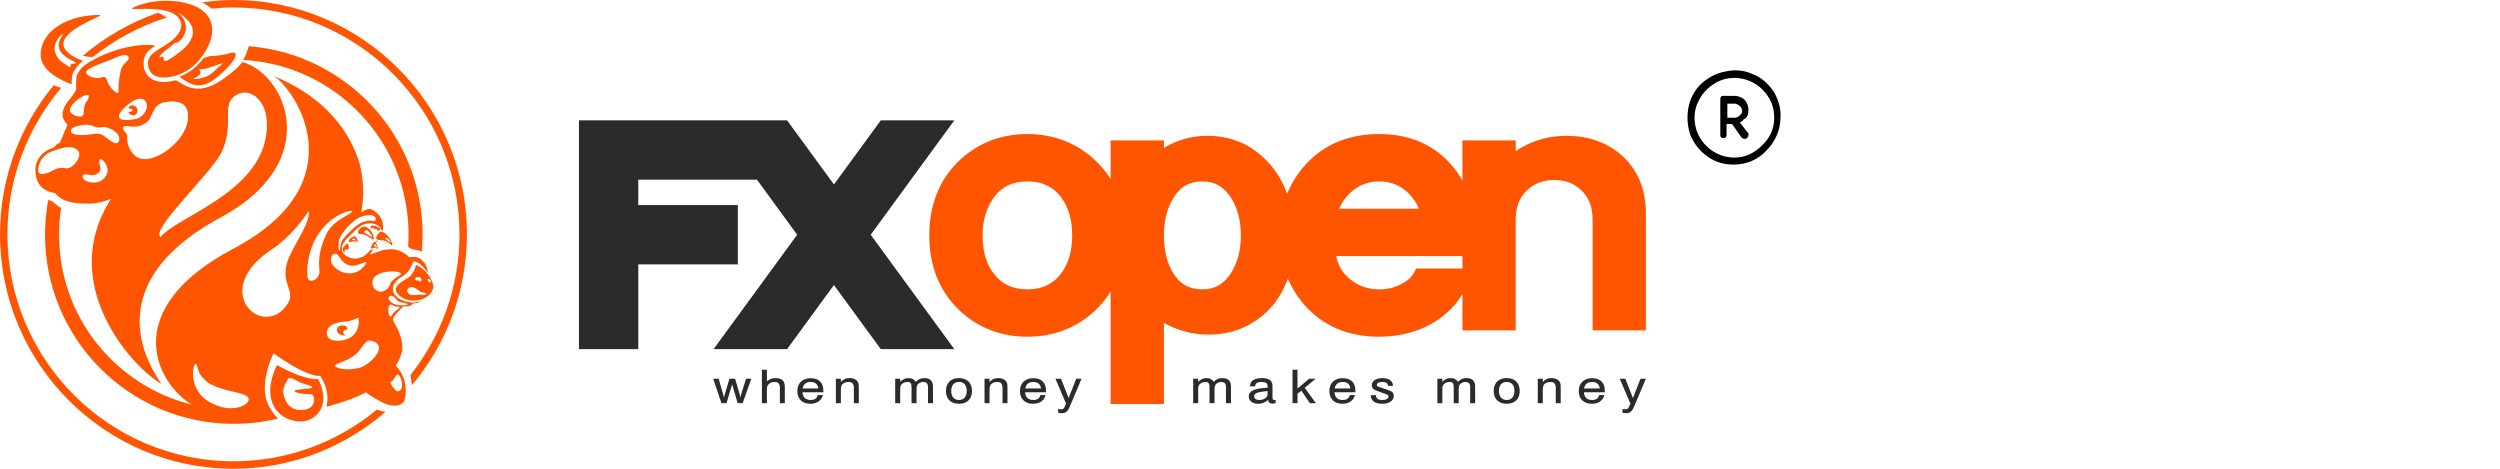 <?xml version="1.0" encoding="UTF-8"?> <svg xmlns="http://www.w3.org/2000/svg" width="320" height="60" viewBox="0 0 320 60" fill="none"><mask id="mask0_1947_93" style="mask-type:alpha" maskUnits="userSpaceOnUse" x="0" y="0" width="320" height="60"><rect width="320" height="60" fill="#D9D9D9"></rect></mask><g mask="url(#mask0_1947_93)"><path d="M227 11.669C226.3 10.669 225.4 9.869 224.3 9.469C223.2 8.969 222 8.869 220.8 9.169C219.6 9.369 218.6 9.969 217.7 10.769C216.9 11.569 216.3 12.669 216.1 13.869C215.9 15.069 216 16.269 216.4 17.369C216.9 18.469 217.6 19.369 218.6 20.069C219.6 20.769 220.7 21.069 221.9 21.069C223.5 21.069 225 20.469 226.1 19.269C227.2 18.169 227.9 16.669 227.9 15.069C228 13.869 227.6 12.669 227 11.669ZM226.2 17.869C225.6 18.669 224.8 19.369 223.9 19.769C223 20.169 222 20.269 221 20.069C220 19.869 219.1 19.369 218.4 18.669C217.7 17.969 217.2 17.069 217 16.069C216.8 15.069 216.9 14.069 217.3 13.169C217.7 12.269 218.3 11.469 219.2 10.869C220 10.269 221 9.969 222 9.969C223.3 9.969 224.6 10.469 225.6 11.469C226.6 12.469 227.1 13.669 227.1 15.069C227.1 16.069 226.8 17.069 226.2 17.869Z" fill="black"></path><path d="M223.8 14.069C223.8 13.569 223.6 13.069 223.3 12.769C223 12.469 222.5 12.269 222 12.269H220.6C220.5 12.269 220.4 12.269 220.3 12.369C220.2 12.469 220.2 12.569 220.2 12.669V17.269C220.2 17.369 220.2 17.469 220.3 17.569C220.4 17.669 220.5 17.669 220.6 17.669C220.7 17.669 220.8 17.669 220.9 17.569C221 17.469 221 17.369 221 17.269V15.869H221.7L222.9 17.569L223 17.669C223.1 17.669 223.1 17.769 223.2 17.769C223.3 17.769 223.3 17.769 223.4 17.769C223.5 17.769 223.5 17.769 223.6 17.669L223.7 17.569C223.7 17.469 223.8 17.469 223.8 17.369C223.8 17.269 223.8 17.269 223.8 17.169C223.8 17.069 223.8 17.069 223.7 16.969L222.7 15.669C222.9 15.569 223.1 15.469 223.2 15.269C223.7 15.069 223.8 14.569 223.8 14.069ZM222.7 14.769C222.5 14.969 222.3 15.069 222 15.069H221.1V13.269H222C222.2 13.269 222.5 13.369 222.7 13.569C222.9 13.769 223 13.969 223 14.269C223 14.569 222.8 14.569 222.7 14.769Z" fill="black"></path></g><path fill-rule="evenodd" clip-rule="evenodd" d="M181.252 34.372C180.969 35.129 180.455 35.729 179.674 36.19C178.72 36.759 177.71 37.036 176.575 37.036C175.076 37.036 173.816 36.59 172.724 35.67C171.824 34.913 171.264 33.961 171.025 32.774H187.188V34.372H181.252ZM172.711 24.794C173.794 23.738 175.045 23.221 176.53 23.221C178.044 23.221 179.288 23.733 180.326 24.771C180.905 25.363 181.336 26.006 181.616 26.714H171.41C171.694 26.015 172.13 25.377 172.711 24.794ZM157.494 35.057C156.586 36.406 155.446 37.036 153.905 37.036C152.214 37.036 151.012 36.352 150.13 34.892C149.37 33.62 148.983 32.02 148.983 30.128C148.983 28.27 149.383 26.671 150.174 25.368C151.055 23.902 152.242 23.221 153.905 23.221C155.444 23.221 156.586 23.85 157.492 25.201C158.379 26.519 158.827 28.174 158.827 30.128C158.827 32.082 158.379 33.739 157.494 35.057ZM135.774 35.07C134.755 36.392 133.366 37.036 131.527 37.036C129.657 37.036 128.258 36.392 127.233 35.062C126.248 33.81 125.772 32.195 125.772 30.129C125.772 28.12 126.287 26.474 127.349 25.097C128.323 23.834 129.687 23.223 131.527 23.223C133.363 23.223 134.755 23.864 135.774 25.184C136.756 26.474 137.238 28.089 137.238 30.128C137.238 32.169 136.756 33.785 135.774 35.07ZM207.423 19.753C205.572 18.183 203.245 17.386 200.51 17.386C198.501 17.386 196.628 17.85 194.935 18.776C194.607 18.956 194.298 19.146 194.011 19.352V17.97H187.188V23.097C186.841 22.504 186.457 21.931 186.016 21.395C183.73 18.583 180.541 17.16 176.53 17.16C172.547 17.16 169.317 18.537 166.944 21.253C166 22.332 165.277 23.528 164.75 24.823C164.163 23.18 163.293 21.758 162.141 20.571C160.093 18.454 157.535 17.386 154.534 17.386C152.917 17.386 151.363 17.734 149.911 18.425C149.588 18.582 149.28 18.749 148.983 18.933V17.971H142.16V22.912C141.604 22.021 140.93 21.207 140.133 20.473C137.772 18.275 134.867 17.16 131.503 17.16C128.143 17.16 125.237 18.275 122.871 20.473C120.27 22.91 118.949 26.16 118.949 30.129C118.949 34.101 120.27 37.35 122.872 39.786C125.237 41.982 128.143 43.099 131.503 43.099C134.868 43.099 137.772 41.982 140.138 39.782C140.932 39.04 141.605 38.22 142.16 37.328V51.72H148.981V41.311C149.307 41.504 149.652 41.683 150.012 41.845C151.467 42.497 153.051 42.827 154.714 42.827C157.638 42.827 160.158 41.825 162.2 39.853C163.387 38.699 164.266 37.291 164.842 35.657C165.361 36.865 166.054 37.985 166.942 39C169.316 41.719 172.544 43.098 176.53 43.098C179.288 43.098 181.748 42.417 183.841 41.076C185.259 40.158 186.378 39.006 187.188 37.638V42.287H194.011V28.145C194.011 26.478 194.503 25.217 195.52 24.297C196.454 23.45 197.574 23.04 198.931 23.04C200.314 23.04 201.427 23.447 202.338 24.291C203.357 25.217 203.854 26.478 203.854 28.145V42.287H210.674V27.331C210.674 24.145 209.585 21.596 207.423 19.753Z" fill="#FF5500"></path><path fill-rule="evenodd" clip-rule="evenodd" d="M208.043 48.475L209.018 50.954L209.986 48.475H210.674L209.2 51.959C209.031 52.359 208.8 52.891 208.196 52.891C208.049 52.891 207.859 52.873 207.678 52.838V52.329C207.803 52.366 207.909 52.394 208.049 52.394C208.351 52.394 208.449 52.3 208.688 51.66L207.326 48.475H208.043ZM135.809 48.475L136.784 50.954L137.753 48.475H138.441L136.967 51.959C136.799 52.359 136.568 52.891 135.963 52.891C135.816 52.891 135.627 52.873 135.445 52.838V52.329C135.571 52.366 135.676 52.394 135.816 52.394C136.118 52.394 136.216 52.3 136.456 51.66L135.094 48.475H135.809ZM103.774 48.408C104.897 48.408 105.389 49.089 105.389 49.968V50.207H102.715C102.764 50.859 103.115 51.198 103.761 51.198C104.266 51.198 104.56 51.003 104.674 50.572H105.333C105.163 51.266 104.56 51.684 103.732 51.684C102.687 51.684 102.056 51.056 102.056 50.045C102.056 49.041 102.728 48.408 103.774 48.408ZM171.874 48.408C172.998 48.408 173.489 49.089 173.489 49.968V50.207H170.815C170.864 50.859 171.215 51.198 171.861 51.198C172.367 51.198 172.662 51.003 172.774 50.572H173.433C173.264 51.266 172.662 51.684 171.833 51.684C170.787 51.684 170.156 51.056 170.156 50.045C170.156 49.041 170.828 48.408 171.874 48.408ZM192.853 48.395C193.898 48.395 194.523 49.012 194.523 50.045C194.523 51.068 193.898 51.684 192.853 51.684C191.821 51.684 191.19 51.068 191.19 50.045C191.19 49.012 191.821 48.395 192.853 48.395ZM122.746 48.395C123.792 48.395 124.415 49.012 124.415 50.045C124.415 51.068 123.792 51.684 122.746 51.684C121.715 51.684 121.083 51.068 121.083 50.045C121.083 49.012 121.715 48.395 122.746 48.395ZM161.472 48.395C162.299 48.395 162.88 48.605 162.88 49.394V50.871C162.88 51.098 162.93 51.2 163.098 51.2C163.126 51.2 163.176 51.187 163.281 51.187V51.595C163.085 51.647 163.007 51.66 162.895 51.66C162.516 51.66 162.347 51.504 162.313 51.188C161.948 51.528 161.534 51.684 161.043 51.684C160.333 51.684 159.843 51.307 159.843 50.757C159.843 49.735 161.344 49.705 162.256 49.628V49.471C162.256 49.054 162.039 48.892 161.47 48.892C160.943 48.892 160.684 49.054 160.656 49.448H159.996C160.025 49.144 160.067 48.999 160.208 48.832C160.445 48.545 160.881 48.397 161.47 48.397L161.472 48.395ZM203.798 48.408C204.921 48.408 205.411 49.089 205.411 49.968V50.207H202.737C202.787 50.859 203.138 51.198 203.783 51.198C204.289 51.198 204.584 51.003 204.696 50.572H205.355C205.187 51.266 204.584 51.684 203.756 51.684C202.71 51.684 202.079 51.056 202.079 50.045C202.079 49.041 202.752 48.408 203.798 48.408ZM176.948 48.395C177.691 48.395 178.302 48.714 178.302 49.394H177.67C177.657 49.054 177.411 48.892 176.919 48.892C176.52 48.892 176.232 49.042 176.232 49.263C176.232 49.371 176.323 49.461 176.547 49.537L177.629 49.902C178.233 50.107 178.401 50.297 178.401 50.679C178.401 51.278 177.811 51.684 176.933 51.684C175.986 51.684 175.459 51.29 175.459 50.584H176.119C176.133 51.021 176.38 51.2 176.948 51.2C177.425 51.2 177.734 51.021 177.734 50.746C177.734 50.607 177.67 50.549 177.382 50.441L176.232 50.022C175.769 49.855 175.586 49.645 175.586 49.304C175.586 48.767 176.134 48.395 176.948 48.395ZM132.274 48.408C133.396 48.408 133.887 49.089 133.887 49.968V50.207H131.213C131.263 50.859 131.614 51.198 132.259 51.198C132.764 51.198 133.059 51.003 133.173 50.572H133.831C133.663 51.266 133.059 51.684 132.232 51.684C131.186 51.684 130.555 51.056 130.555 50.045C130.555 49.041 131.228 48.408 132.274 48.408ZM198.605 48.395C199.111 48.395 199.539 48.617 199.68 48.959C199.758 49.144 199.771 49.233 199.771 49.616V51.607H199.14V49.705C199.14 49.107 198.929 48.892 198.416 48.892C198.003 48.892 197.666 49.089 197.554 49.371C197.483 49.544 197.476 49.604 197.476 49.968V51.607H196.836V48.475H197.476V48.892C197.849 48.515 198.121 48.395 198.605 48.395ZM127.791 48.395C128.296 48.395 128.723 48.617 128.864 48.959C128.943 49.144 128.956 49.233 128.956 49.616V51.607H128.324V49.705C128.324 49.107 128.113 48.892 127.602 48.892C127.187 48.892 126.85 49.089 126.738 49.371C126.668 49.544 126.66 49.604 126.66 49.968V51.607H126.021V48.475H126.66V48.892C127.033 48.515 127.307 48.395 127.791 48.395ZM118.304 48.395C119.134 48.395 119.421 48.845 119.421 49.473V51.607H118.782V49.561C118.782 49.096 118.593 48.892 118.165 48.892C117.843 48.892 117.492 49.077 117.407 49.329C117.323 49.473 117.316 49.593 117.316 49.945V51.607H116.676V49.64C116.676 49.066 116.566 48.892 116.136 48.892C115.75 48.892 115.406 49.089 115.274 49.406C115.234 49.5 115.226 49.555 115.225 49.702V51.607H114.586V48.475H115.225V48.869C115.611 48.517 115.87 48.397 116.292 48.397C116.719 48.397 116.979 48.527 117.21 48.869C117.596 48.517 117.87 48.397 118.306 48.397L118.304 48.395ZM156.447 48.395C157.276 48.395 157.563 48.845 157.563 49.473V51.607H156.923V49.561C156.923 49.096 156.734 48.892 156.306 48.892C155.984 48.892 155.633 49.077 155.55 49.329C155.465 49.473 155.459 49.593 155.459 49.945V51.607H154.819V49.64C154.819 49.066 154.707 48.892 154.279 48.892C153.893 48.892 153.549 49.089 153.416 49.406C153.377 49.5 153.368 49.555 153.366 49.702V51.607H152.727V48.475H153.366V48.869C153.753 48.517 154.012 48.397 154.433 48.397C154.861 48.397 155.121 48.527 155.353 48.869C155.739 48.517 156.012 48.395 156.447 48.395ZM187.703 48.395C188.532 48.395 188.82 48.845 188.82 49.473V51.607H188.181V49.561C188.181 49.096 187.992 48.892 187.563 48.892C187.24 48.892 186.889 49.077 186.806 49.329C186.721 49.473 186.715 49.593 186.715 49.945V51.607H186.076V49.64C186.076 49.066 185.963 48.892 185.536 48.892C185.149 48.892 184.805 49.089 184.672 49.406C184.633 49.5 184.624 49.555 184.623 49.702V51.607H183.983V48.475H184.623V48.869C185.009 48.517 185.268 48.397 185.689 48.397C186.117 48.397 186.377 48.527 186.609 48.869C186.995 48.517 187.269 48.397 187.705 48.397L187.703 48.395ZM166.08 47.326V49.735L167.575 48.475H168.402L167.006 49.64L168.438 51.607H167.665L166.578 50.01L166.08 50.405V51.605H165.441V47.327L166.08 47.326ZM98.162 47.326V48.815C98.491 48.528 98.807 48.397 99.271 48.397C100.184 48.397 100.457 48.845 100.457 49.55V51.607H99.824V49.67C99.824 49.109 99.629 48.892 99.13 48.892C98.807 48.892 98.541 48.999 98.352 49.221C98.204 49.394 98.162 49.55 98.162 49.945V51.607H97.523V47.327L98.162 47.326ZM91.988 48.474L92.515 50.309C92.571 50.494 92.606 50.584 92.669 50.913C92.731 50.584 92.766 50.495 92.823 50.309L93.37 48.475H94.093L94.619 50.285C94.675 50.471 94.697 50.531 94.774 50.883C94.851 50.542 94.865 50.482 94.928 50.285L95.496 48.475H96.169L95.061 51.605H94.423L93.713 49.197L92.991 51.607H92.345L91.286 48.475H91.988V48.474ZM108.763 48.395C109.269 48.395 109.696 48.617 109.836 48.959C109.915 49.144 109.928 49.233 109.928 49.616V51.607H109.296V49.705C109.296 49.107 109.085 48.892 108.574 48.892C108.16 48.892 107.823 49.089 107.71 49.371C107.64 49.544 107.632 49.604 107.632 49.968V51.607H106.994V48.475H107.633V48.892C108.005 48.515 108.279 48.395 108.763 48.395ZM122.746 48.891C122.129 48.891 121.757 49.304 121.757 50.045C121.757 50.769 122.129 51.2 122.746 51.2C123.377 51.2 123.742 50.769 123.742 50.022C123.742 49.304 123.37 48.891 122.746 48.891ZM192.853 48.891C192.235 48.891 191.863 49.304 191.863 50.045C191.863 50.769 192.235 51.2 192.853 51.2C193.484 51.2 193.849 50.769 193.849 50.022C193.849 49.304 193.478 48.891 192.853 48.891ZM162.249 50.045C161.456 50.142 161.119 50.195 160.916 50.285C160.656 50.364 160.53 50.531 160.53 50.716C160.53 51.021 160.775 51.198 161.204 51.198C161.778 51.198 162.249 50.872 162.249 50.471V50.045ZM171.862 48.892C171.293 48.892 170.941 49.167 170.837 49.723H172.843C172.801 49.197 172.444 48.892 171.861 48.892H171.862ZM132.259 48.892C131.691 48.892 131.34 49.167 131.236 49.723H133.242C133.2 49.197 132.843 48.892 132.259 48.892ZM203.783 48.892C203.215 48.892 202.864 49.167 202.759 49.723H204.766C204.724 49.197 204.366 48.892 203.783 48.892ZM103.761 48.892C103.192 48.892 102.841 49.167 102.736 49.723H104.743C104.701 49.197 104.344 48.892 103.761 48.892ZM100.745 15.403L106.745 23.609L112.743 15.403H122.152L111.45 30.047L122.152 44.69H112.741L106.744 36.485L100.746 44.69H91.336L102.039 30.047L96.887 22.997H81.702V26.249H94.442V33.844H81.702V44.691H74.106V15.403H100.745Z" fill="#2B2B2B"></path><path d="M8.103 4.291C7.673 5.032 7.265 5.637 7.69 6.496C7.925 6.965 8.658 7.445 8.824 7.533C9.428 7.833 9.997 8.122 9.588 8.122C8.332 8.122 9.818 9.275 7.97 7.967C7.662 7.749 7.038 7.162 6.983 6.279C6.92 5.275 7.825 4.456 8.103 4.293M9.179 10.782C9.172 10.178 9.179 9.509 9.488 9.073C9.522 9.026 9.553 8.977 9.591 8.917C9.773 8.623 9.995 8.266 10.645 7.795C9.106 7.242 8.247 6.503 8.127 5.79C7.808 3.886 12.899 2.14 12.831 1.972C12.766 1.803 10.689 2.037 10.12 2.207C7.242 2.883 5.199 4.707 5.199 7.007C5.199 8.937 7.492 10.177 9.179 10.782M27.396 9.136C26.292 10.252 24.633 10.098 24.633 10.098C26.542 9.338 25.137 8.729 25.587 8.833C26.041 8.93 26.391 8.781 27.75 8.324C29.107 7.867 28.504 8.019 27.396 9.136ZM28.553 7.006C27.849 7.109 27.7 7.157 27.095 7.157C26.902 7.157 26.508 7.27 26.069 7.423C25.713 7.906 25.323 8.33 24.897 8.692C24.316 9.188 23.669 9.566 22.962 9.824C23.157 9.981 23.413 10.157 23.733 10.351C24.887 11.061 25.99 11.366 27.9 9.794C29.808 8.221 30.41 7.006 30.11 6.803C29.808 6.601 29.256 6.907 28.553 7.006M21.339 2.251C17.868 3.334 14.686 5.062 11.906 7.286C11.489 7.304 11.014 7.231 10.607 7.133C13.424 4.747 16.68 2.855 20.241 1.632C20.613 1.795 20.996 2.019 21.339 2.251M34.044 17.486C32.842 24.794 22.649 27.77 20.544 30.338C19.162 29.456 27.18 22.041 28.387 19.44C30.081 15.787 28.187 13.326 30.269 12.132C32.026 11.123 34.805 12.869 34.045 17.486M17.143 19.803C15.875 18.446 16.514 17.346 16.114 17.009C15.642 16.611 15.471 16.007 16.448 16.161C17.412 16.316 18.09 16.134 18.691 15.724C19.637 15.085 19.396 13.325 21.202 13.053C23.011 12.784 24.38 13.286 24.012 15.544C23.53 18.505 18.887 21.668 17.143 19.803ZM16.397 13.379C17.499 12.475 18.271 12.502 18.588 12.901C19.156 13.616 18.549 14.915 17.396 15.23C17.078 15.317 15.62 15.504 15.322 15.143C15.022 14.784 15.4 14.194 16.397 13.379ZM15.009 18.292C14.572 18.531 13.739 17.652 13.167 17.313C12.599 16.974 12.095 17.146 11.258 17.247C10.423 17.346 9.226 17.268 9.115 16.94C8.917 16.332 9.618 16.165 10.589 15.995C11.56 15.826 12.164 16.332 12.565 16.332C12.966 16.332 13.407 16.045 14.44 16.637C15.38 17.178 15.444 18.056 15.009 18.294M13.032 23.074C12.231 23.682 10.572 23.259 10.572 22.67C10.572 22.059 11.341 22.416 11.876 22.416C12.414 22.416 13.084 21.991 12.783 21.147C12.642 20.753 12.648 19.93 13.284 20.641C13.919 21.35 14.035 22.314 13.032 23.074M9.887 20.556C9.663 20.949 8.983 21.67 8.382 21.535C7.777 21.402 7.277 21.535 6.874 21.772C6.473 22.008 4.966 22.684 4.899 21.909C4.829 21.096 5.367 19.881 6.473 19.441C7.578 19.002 8.648 18.732 9.218 18.867C9.788 19.002 10.556 19.375 9.887 20.556M10.859 12.209C11.594 11.94 11.429 12.548 11.026 13.086C10.624 13.628 10.825 14.542 10.59 14.811C10.358 15.082 9.353 14.833 9.05 14.405C8.547 13.694 10.122 12.479 10.859 12.209ZM11.193 8.965C11.894 8.425 13.872 7.782 14.275 7.613C14.675 7.444 15.947 6.768 16.383 7.173C16.818 7.578 15.88 8.018 15.613 8.594C15.343 9.168 15.111 10.754 15.176 11.602C15.244 12.445 14.073 11.262 13.805 10.587C13.535 9.909 13.637 9.707 12.832 9.943C12.03 10.18 10.49 9.506 11.193 8.965M28.509 10.15C26.232 11.747 24.638 11.529 23.314 10.75C23.005 10.573 22.749 10.411 22.542 10.26C22.321 10.32 22.098 10.37 21.87 10.411C21.547 10.465 21.241 10.495 20.957 10.495C19.201 10.495 18.479 9.389 18.394 8.446C18.264 6.989 18.963 6.421 19.917 5.849C18.253 5.477 15.267 6.1 13.135 7.073C10.389 8.323 10.287 8.928 9.955 9.402C9.62 9.878 9.82 11.16 9.721 11.502C9.62 11.838 9.184 12.376 8.648 13.051C8.113 13.73 7.979 14.44 8.01 14.845C8.047 15.25 8.447 15.792 8.648 15.96C8.447 16.33 7.744 18.192 7.611 18.325C7.307 18.325 7.007 18.766 6.874 18.899C6.438 18.966 4.396 19.812 4.53 21.973C4.662 24.1 6.104 24.578 7.073 24.712C7.913 25.86 9.553 26.099 11.529 26.066C12.501 26.048 13.488 25.736 14.221 25.449C7.235 36.262 16.86 46.966 20.656 49.136C19.804 47.763 11.583 36.831 28.216 27.852C41.562 20.648 36.588 9.476 31.008 7.93C30.634 8.521 29.734 9.293 28.509 10.15M43.136 42.264C43.093 41.521 44.036 41.606 44.245 41.735C44.456 41.86 44.58 42.2 44.328 42.2C44.078 42.2 43.641 42.536 44.185 42.896C44.327 42.991 43.178 43 43.136 42.262M48.24 52.43C48.62 52.564 48.991 52.667 49.338 52.723C44.104 57.246 37.313 60 29.883 60C13.402 60 0 46.544 0 30C0 22.745 2.593 16.097 6.883 10.907C7.199 11.05 7.534 11.161 7.833 11.243C3.55 16.31 0.952 22.852 0.952 30C0.952 46.017 13.929 59.043 29.883 59.043C36.848 59.043 43.243 56.56 48.239 52.43M44.147 32.223C44.147 32.35 43.934 32.262 43.907 32.136C43.885 32.01 43.847 31.767 43.847 31.767C43.847 31.767 44.348 31.173 44.473 31.173C44.545 31.173 44.662 31.503 44.662 31.68C44.662 31.859 44.587 31.958 44.298 31.945C44.009 31.933 44.147 32.097 44.147 32.223ZM53.916 35.966C53.815 36.151 53.551 35.83 53.447 35.883C53.345 35.935 53.129 35.866 53.129 35.716C53.129 35.563 53.345 35.444 53.614 35.461C53.881 35.478 54.018 35.781 53.916 35.966ZM54.047 37.743C53.797 37.706 53.598 37.706 53.28 37.758C52.96 37.808 53.045 37.758 52.66 37.743C52.276 37.724 52.044 37.286 52.126 37.098C52.307 36.677 52.677 36.71 52.928 36.78C53.181 36.845 53.598 37.201 53.748 37.304C53.898 37.404 54 37.371 54.417 37.504C54.836 37.638 54.3 37.778 54.048 37.743M54.768 35.716C55.003 35.632 55.173 35.934 55.173 36.052C55.173 36.172 54.99 36.134 54.92 36.087C54.669 35.9 54.768 35.716 54.768 35.716ZM52.458 35.394C52.157 35.682 50.695 36.278 50.671 37.015C50.645 37.75 51.931 38.69 53.465 38.434C54.995 38.181 55.49 37.127 55.473 36.663C55.448 35.977 54.618 34.428 53.214 33.897C53.24 34.254 52.855 35.011 52.457 35.394M51.035 47.99C51.397 48.318 51.541 49.349 51.423 49.705C51.318 50.009 50.9 50.174 50.718 50.026C50.332 49.705 49.852 48.963 50 48.904C50.559 48.674 50.678 47.658 51.036 47.99M49.732 40.04C49.662 39.617 49.697 38.738 50.233 39.061C50.768 39.381 51.153 39.159 51.119 39.329C51.087 39.498 50.937 39.566 50.768 39.686C50.637 39.777 50.181 40.242 50.097 40.444C50.014 40.649 49.797 40.461 49.732 40.04ZM47.688 36.407C47.292 34.227 52.426 34.565 51.119 35.275C51.119 35.275 50.15 35.763 49.964 36.305C49.469 37.75 47.9 37.569 47.688 36.407M46.261 47.001C45.356 47.306 44.001 47.38 43.246 47.079C41.97 46.564 44.301 46.548 45.733 45.179C46.555 44.392 46.79 42.973 48.144 43.883C49.398 44.729 47.165 46.698 46.261 47.001ZM41.964 43.148C41.733 42.736 41.827 42.167 42.112 41.881C42.408 41.585 42.955 41.255 44.106 41.173C45.072 41.105 45.571 40.773 45.789 40.668C46.011 40.564 46.246 42.887 44.221 43.467C43.126 43.78 42.205 43.58 41.964 43.148M40.894 34.719C40.945 35.57 40.007 36.164 39.573 35.853C39.137 35.537 39.316 33.646 39.681 32.327C40.78 28.357 44.142 26.885 45.072 27.014C45.009 27.518 42.7 28.034 41.785 29.949C40.607 32.409 40.84 33.866 40.894 34.719ZM36.609 39.201C33.374 43.349 26.922 37.124 34.732 31.964C37.161 30.36 38.759 28.11 39.54 26.999C39.79 28.466 37.385 31.662 36.81 33.429C35.795 36.552 38.142 37.235 36.609 39.201M26.576 51.309C23.663 49.454 24.938 45.449 25.242 46.89C25.908 50.044 29.89 49.809 31.473 50.637C32.881 51.373 29.945 53.457 26.576 51.309ZM47.614 27.561C48.441 27.789 48.016 28.449 47.736 28.297C47.463 28.144 46.632 28.272 45.98 28.649C45.327 29.034 44.147 30.274 43.897 30.627C43.644 30.981 43.469 31.667 43.52 32.173C43.319 31.92 43.255 31.321 43.394 30.78C43.595 29.996 44.523 28.829 45.579 28.093C46.632 27.359 47.614 27.561 47.614 27.561M45.73 33.923C46.385 33.729 47.135 33.24 46.809 33.797C46.482 34.355 45.659 35.088 44.5 34.989C43.518 34.906 42.314 34.074 42.363 33.214C42.408 32.425 42.94 32.378 43.194 32.579C43.444 32.782 44.067 34.416 45.73 33.923M50.5 38.061C50.718 38.266 50.768 38.602 51.505 38.739C52.611 38.941 52.14 39.008 51.89 39.061C51.639 39.11 50.82 39.076 50.4 38.892C50.031 38.727 49.654 38.263 49.732 38.097C49.899 37.724 50.283 37.86 50.5 38.061M51.404 45.2C51.832 43.739 50.752 41.804 50.601 41.551C50.45 41.298 50.273 41.123 50.301 40.816C50.324 40.514 51.38 39.423 51.631 39.194C52.334 39.321 52.727 39.061 52.894 38.84C53.478 38.824 53.815 38.587 53.815 38.587C53.846 38.572 53.879 38.551 53.909 38.534C53.647 38.626 53.02 38.724 52.944 38.724C52.064 38.724 51.192 38.433 50.682 37.902C50.416 37.624 50.285 37.323 50.29 37.03C50.318 35.849 51.42 35.525 51.973 35.039C52.552 34.531 52.897 33.472 52.897 33.472C52.897 33.472 53.706 33.339 54.736 34.913C54.736 33.999 54.249 33.513 53.841 33.163C53.337 32.733 52.409 32.935 52.409 32.935C51.026 31.643 49.923 31.92 49.445 31.945C48.843 31.977 48.115 32.378 47.361 32.579C47.496 32.335 47.619 32.116 47.731 31.921C47.673 31.937 47.606 31.949 47.523 31.949C47.496 31.949 47.468 31.937 47.439 31.925C47.448 31.929 47.448 31.938 47.456 31.938C47.326 32.12 47.208 32.264 47.11 32.35C46.582 32.832 46.559 32.834 45.832 33.06C45.102 33.287 43.821 32.731 43.745 31.945C43.671 31.162 44.399 30.527 45.579 29.387C46.76 28.246 47.815 28.602 48.192 28.753C48.192 28.753 48.809 29.101 48.802 29.474C48.828 29.476 48.88 29.491 48.903 29.498C48.933 29.507 48.968 29.52 49 29.534C49.244 28.002 48.266 27.142 47.614 26.825C46.936 26.495 46.231 27.308 46.256 27.129C46.282 26.953 46.959 23.86 45.854 20.362C44.247 15.776 40.634 12.001 35.048 9.745C37.857 11.485 45.826 23.408 29.883 31.825C15.25 39.549 19.865 48.933 24.557 51.794C14.799 49.384 7.561 40.564 7.561 30.046C7.561 28.87 7.651 27.716 7.825 26.589C7.38 26.511 6.657 25.505 6.164 25.637C5.902 27.067 5.765 28.539 5.765 30.046C5.765 43.413 16.585 54.249 29.93 54.249C31.877 54.249 33.77 54.02 35.583 53.584C35.069 53.067 34.74 52.527 34.436 52.019C34.41 51.964 34.381 51.914 34.354 51.857C33.016 49.081 35.024 45.228 35.024 45.228C35.024 45.228 39.1 48.252 40.992 48.117C41.197 48.389 42.296 50.173 41.781 52.067C43.5 51.609 45.474 50.978 46.826 50.214C47.358 50.623 48.456 51.276 48.943 51.513C50.349 52.197 51.278 51.918 51.656 51.463C51.98 51.068 52.356 48.467 50.66 46.82C50.991 46.295 51.24 45.757 51.404 45.2M38.724 52.477C36.789 52.58 36.438 51.031 36.262 50.374C36.085 49.714 36.815 48.6 36.815 48.6C36.939 48.09 37.869 48.648 38.245 48.875C38.622 49.103 40.028 49.358 39.98 49.586C39.927 49.816 37.77 49.765 37.72 50.043C37.668 50.323 39.325 50.496 39.827 50.473C40.33 50.447 40.655 52.375 38.724 52.477ZM40.731 48.524C38.648 48.622 35.459 46.722 35.459 46.722C35.383 46.848 34.002 49.484 34.881 51.64C35.76 53.793 38.22 54.2 39.377 53.819C40.662 53.397 42.339 51.69 40.731 48.523M16.448 13.816C16.448 13.572 17.217 13.203 17.521 13.847C17.787 14.424 17.352 14.763 17.052 14.763C16.847 14.763 16.415 14.593 16.483 14.356C16.522 14.21 17.01 14.457 16.95 14.052C16.917 13.817 16.448 13.986 16.448 13.817M59.765 30C59.765 37.354 57.106 44.087 52.717 49.312C52.664 48.845 52.606 48.389 52.544 48C56.457 43.046 58.812 36.798 58.812 30C58.812 13.985 45.834 0.956 29.883 0.956C28.947 0.956 28.021 1.011 27.107 1.1C26.777 0.835 26.331 0.553 25.893 0.299C27.2 0.123 28.526 0 29.883 0C46.359 0 59.765 13.456 59.765 30ZM24.672 4.376C24.479 5.537 23.317 6.427 22.749 6.856C19.907 9.003 21.625 6.759 20.466 7.368C20.096 7.115 22.347 5.619 22.422 5.469C22.944 5.691 25.016 3.552 22.754 1.538C23.052 1.814 24.933 2.817 24.672 4.376M23.143 2.813C23.43 3.723 22.74 4.809 21.201 5.757C19.662 6.699 18.798 7.137 18.959 8.39C19.028 8.922 19.428 10.252 21.77 9.845C24.115 9.44 25.654 7.883 26.627 5.958C27.597 4.033 27.67 1.072 23.183 0.258C19.531 -0.346 16.893 0.965 16.893 1.098C16.96 1.37 22.398 0.446 23.143 2.813M48.372 30.844L48.262 31.023C48.226 30.956 48.184 30.899 48.137 30.853C48.15 30.827 48.163 30.805 48.179 30.781C48.236 30.81 48.305 30.832 48.372 30.845M52.246 31.586C52.252 31.491 52.298 30.464 52.298 30.046C52.298 18.073 42.926 8.296 31.128 7.671C31.401 7.263 31.651 6.57 31.843 5.915C44.294 6.893 54.095 17.323 54.095 30.046C54.095 30.65 54.008 32.117 53.995 32.254C53.596 31.854 52.803 32.144 52.247 31.586M48.038 31.302C48.16 31.377 48.301 31.667 48.29 31.719L47.881 31.44C47.795 31.323 47.967 31.257 48.038 31.302M47.523 31.806C47.735 31.806 47.836 31.705 48.001 31.705C48.163 31.705 48.504 32.07 48.352 31.642C48.202 31.21 48.063 30.704 47.786 31.058C47.727 31.136 47.311 31.806 47.523 31.806M45.627 30.785C45.532 30.776 45.136 30.724 45.136 30.724C45.008 30.661 45.132 30.522 45.214 30.528C45.359 30.539 45.612 30.734 45.627 30.785ZM45.4 30.235C45.288 30.196 45.038 30.376 44.823 30.527C44.609 30.678 44.687 31.008 44.687 31.008C44.687 31.008 44.935 30.933 45.073 30.908C45.275 30.87 45.74 30.995 45.79 30.883C45.891 30.704 45.504 30.27 45.4 30.235ZM49.673 30.553C49.872 30.712 50.024 31.056 49.988 31.09C49.859 30.986 49.342 30.548 49.342 30.548C49.225 30.386 49.563 30.466 49.673 30.553ZM50.198 31.388C50.361 31.302 49.934 30.604 49.771 30.348C49.607 30.096 49.08 29.692 48.867 29.641C48.616 29.576 48.233 30.113 48.202 30.21C47.988 30.856 48.502 30.652 49.18 30.805C49.859 30.956 50.033 31.475 50.198 31.389M47.64 29.246C47.562 29.233 47.41 29.034 47.41 29.034C47.423 28.968 47.463 28.942 47.562 28.866C47.661 28.791 47.751 28.955 47.799 28.93C47.849 28.904 47.914 28.88 48.063 28.93C48.214 28.98 48.227 29.069 48.278 29.069C48.326 29.069 48.4 29.069 48.489 29.095C48.578 29.121 48.577 29.183 48.642 29.322C48.707 29.468 48.511 29.459 48.489 29.498C48.464 29.55 48.4 29.59 48.339 29.498C48.278 29.412 48.19 29.31 48.19 29.31C48.19 29.31 48.089 29.4 48.025 29.36C47.962 29.322 47.864 29.221 47.825 29.195C47.786 29.169 47.712 29.259 47.64 29.247M47.022 29.515C47.311 29.665 47.64 30.247 47.613 30.35C47.423 30.247 46.658 29.793 46.658 29.793C46.457 29.563 46.86 29.427 47.022 29.515M46.153 29.943C46.319 29.932 46.719 30.05 46.908 30.147C47.086 30.235 47.774 30.704 47.834 30.678C47.9 30.652 47.849 29.954 47.349 29.413C46.749 28.761 46.332 29.083 46.18 29.183C46.029 29.284 45.803 29.601 45.803 29.74C45.803 29.894 45.991 29.954 46.153 29.943" fill="#FF5500"></path></svg> 